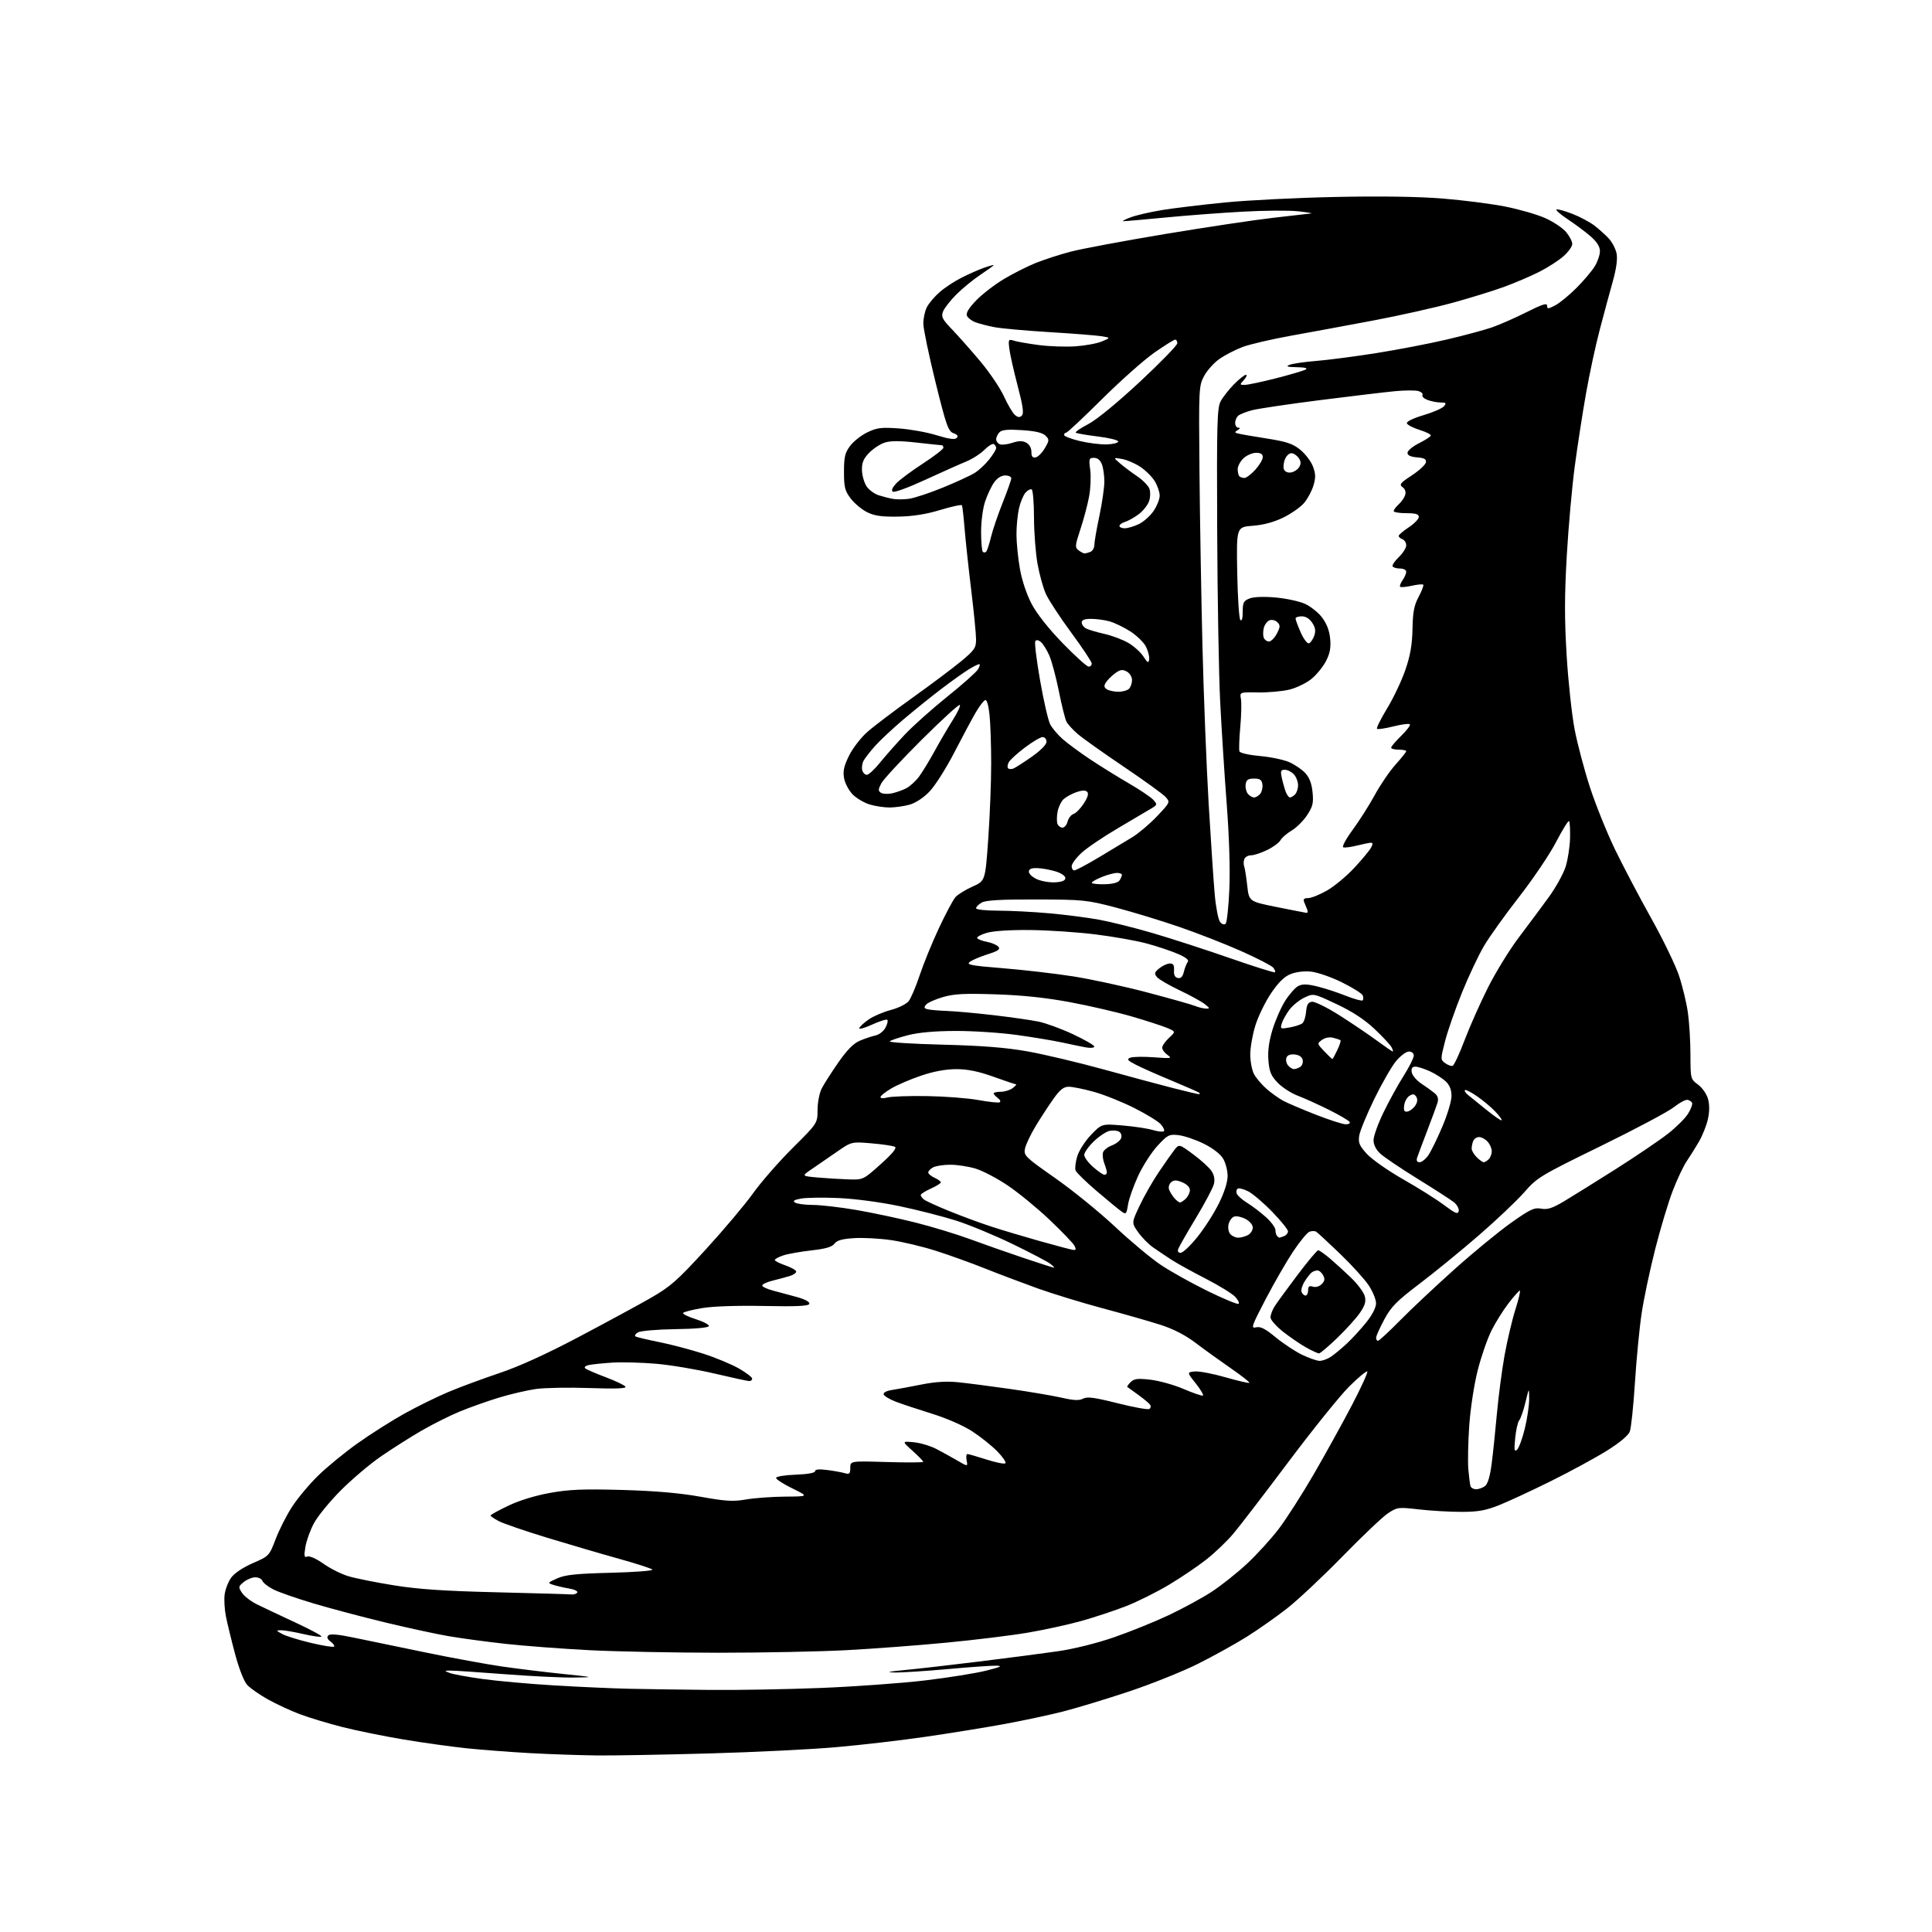 <?xml version="1.0" encoding="UTF-8" standalone="no"?>
<svg 
  version="1.1" 
  xmlns="http://www.w3.org/2000/svg" 
  xmlns:xlink="http://www.w3.org/1999/xlink" 
  xmlns:svg="http://www.w3.org/2000/svg"
  xmlns:rdf="http://www.w3.org/1999/02/22-rdf-syntax-ns#"
  xmlns:cc="http://creativecommons.org/ns#"
  xmlns:dc="http://purl.org/dc/elements/1.1/"
  viewBox="0 0 768 768"
  width="768"
  height="768"
>
<style>svg {background-color: white; }</style>"
<path stroke="none" fill="black" fill-rule="evenodd" d="M237.50,697.82C230.90,697.75 219.04,697.35 211.15,696.92C203.26,696.49 191.78,695.62 185.65,694.99C179.52,694.35 168.16,692.77 160.40,691.47C152.65,690.17 141.70,687.95 136.08,686.52C130.46,685.09 122.86,682.80 119.20,681.42C115.54,680.05 109.84,677.40 106.52,675.55C103.21,673.69 99.52,671.12 98.31,669.84C97.00,668.43 95.06,663.50 93.45,657.50C91.98,652.00 90.34,645.25 89.80,642.50C89.25,639.75 89.03,635.83 89.30,633.80C89.58,631.76 90.74,628.77 91.88,627.16C93.15,625.39 96.54,623.11 100.48,621.39C106.95,618.58 107.01,618.51 109.57,611.83C110.98,608.13 113.90,602.37 116.06,599.03C118.22,595.69 122.83,590.15 126.32,586.73C129.80,583.30 136.89,577.48 142.07,573.79C147.26,570.10 155.62,564.79 160.65,561.99C165.69,559.19 173.56,555.31 178.15,553.37C182.74,551.44 191.86,548.06 198.42,545.86C206.24,543.25 217.07,538.32 229.92,531.54C240.69,525.85 253.56,518.88 258.52,516.04C266.47,511.49 269.09,509.19 280.54,496.69C287.68,488.89 296.15,478.83 299.36,474.34C302.57,469.85 309.65,461.75 315.09,456.34C324.98,446.50 324.98,446.50 324.99,441.20C324.99,438.28 325.74,434.46 326.64,432.70C327.54,430.94 330.52,426.28 333.25,422.35C336.77,417.30 339.29,414.75 341.86,413.67C343.86,412.83 346.65,411.90 348.07,411.60C349.48,411.30 351.24,409.92 351.98,408.53C352.73,407.14 353.06,405.73 352.73,405.40C352.40,405.07 349.65,405.93 346.63,407.31C343.60,408.70 341.33,409.31 341.58,408.67C341.83,408.02 343.56,406.46 345.42,405.18C347.29,403.91 351.22,402.24 354.16,401.47C357.10,400.70 360.25,399.14 361.17,398.02C362.09,396.89 364.07,392.26 365.57,387.73C367.07,383.21 370.50,374.78 373.20,369.02C375.90,363.25 378.88,357.67 379.81,356.62C380.74,355.57 383.79,353.69 386.58,352.44C391.67,350.17 391.67,350.17 392.85,333.34C393.50,324.08 394.02,310.60 394.01,303.40C394.01,296.19 393.71,287.51 393.35,284.11C392.96,280.38 392.28,278.07 391.63,278.29C391.04,278.49 389.35,280.69 387.89,283.18C386.43,285.67 382.59,292.84 379.36,299.10C376.14,305.36 371.70,312.35 369.50,314.64C367.06,317.17 363.94,319.22 361.50,319.89C359.30,320.49 355.75,320.99 353.62,320.99C351.48,321.00 347.94,320.46 345.75,319.81C343.56,319.15 340.52,317.37 339.00,315.85C337.48,314.33 335.93,311.44 335.55,309.44C335.02,306.58 335.44,304.62 337.49,300.43C338.93,297.48 342.22,293.21 344.81,290.94C347.39,288.66 355.53,282.50 362.90,277.23C370.27,271.97 378.93,265.47 382.15,262.79C387.39,258.44 388.00,257.53 388.00,254.16C388.00,252.08 387.13,243.21 386.06,234.44C384.99,225.67 383.81,214.68 383.43,210.00C383.05,205.32 382.58,201.21 382.38,200.86C382.18,200.51 378.30,201.35 373.76,202.72C368.08,204.44 362.84,205.26 357.00,205.36C350.46,205.47 347.62,205.06 344.69,203.61C342.60,202.57 339.68,200.13 338.19,198.19C335.86,195.12 335.50,193.72 335.50,187.58C335.50,181.63 335.89,179.98 337.94,177.25C339.28,175.46 342.36,173.03 344.78,171.86C348.58,170.03 350.32,169.81 357.34,170.31C361.83,170.63 368.59,171.85 372.37,173.03C377.17,174.52 379.55,174.85 380.29,174.11C381.02,173.38 380.64,172.80 379.01,172.20C376.94,171.43 376.15,169.18 371.88,151.92C369.25,141.24 367.07,130.79 367.04,128.70C367.02,126.61 367.65,123.64 368.45,122.10C369.25,120.56 371.51,117.88 373.49,116.15C375.46,114.41 379.39,111.82 382.22,110.39C385.04,108.96 389.08,107.18 391.18,106.44C393.28,105.70 395.00,105.23 395.00,105.40C395.00,105.58 392.64,107.29 389.75,109.21C386.86,111.14 382.54,114.68 380.14,117.08C377.74,119.49 375.36,122.54 374.86,123.86C374.08,125.93 374.57,126.91 378.39,130.88C380.83,133.42 385.87,139.10 389.57,143.50C393.28,147.90 397.56,154.23 399.09,157.57C400.61,160.90 402.58,164.24 403.47,164.97C404.67,165.97 405.37,166.03 406.22,165.18C407.06,164.34 406.62,161.29 404.51,153.28C402.96,147.35 401.47,140.75 401.22,138.60C400.78,134.88 400.87,134.74 403.13,135.45C404.43,135.86 408.88,136.63 413.00,137.17C417.12,137.71 423.66,137.93 427.53,137.67C431.39,137.40 436.12,136.53 438.03,135.73C441.50,134.26 441.50,134.26 438.00,133.67C436.07,133.35 426.80,132.61 417.39,132.04C407.99,131.47 398.09,130.58 395.39,130.07C392.70,129.56 389.25,128.67 387.72,128.09C386.20,127.51 384.67,126.31 384.34,125.44C383.94,124.40 385.24,122.30 388.11,119.35C390.53,116.87 395.43,113.09 399.02,110.95C402.60,108.80 408.27,105.94 411.61,104.58C414.96,103.22 421.25,101.18 425.60,100.04C429.94,98.90 446.77,95.76 463.00,93.05C479.23,90.35 498.67,87.43 506.20,86.57C513.74,85.71 520.49,84.93 521.20,84.85C521.92,84.76 519.58,84.38 516.00,83.99C512.42,83.60 502.52,83.67 494.00,84.14C485.48,84.60 471.52,85.66 463.00,86.49C454.48,87.32 447.05,87.96 446.50,87.93C445.95,87.89 447.30,87.19 449.50,86.37C451.70,85.55 457.32,84.25 462.00,83.49C466.68,82.73 477.93,81.37 487.00,80.48C496.07,79.58 515.91,78.60 531.08,78.29C548.91,77.92 563.94,78.15 573.58,78.93C581.79,79.60 593.00,81.04 598.50,82.14C604.00,83.23 611.11,85.29 614.29,86.72C617.48,88.14 621.19,90.63 622.54,92.23C623.89,93.84 625.00,95.97 625.00,96.97C625.00,97.97 623.41,100.19 621.46,101.90C619.51,103.61 615.20,106.39 611.88,108.06C608.56,109.74 602.36,112.39 598.10,113.96C593.84,115.53 584.54,118.41 577.43,120.36C570.32,122.30 556.17,125.47 546.00,127.39C535.83,129.31 521.09,132.03 513.26,133.44C505.43,134.85 496.71,136.88 493.89,137.95C491.06,139.03 486.97,141.14 484.80,142.64C482.62,144.15 479.87,147.20 478.67,149.44C476.54,153.42 476.51,154.20 476.81,187.50C476.98,206.20 477.52,237.47 478.00,257.00C478.48,276.52 479.59,304.65 480.46,319.50C481.34,334.35 482.43,350.65 482.89,355.73C483.35,360.81 484.31,365.67 485.02,366.52C485.80,367.46 486.68,367.72 487.22,367.18C487.72,366.68 488.38,360.47 488.69,353.38C489.03,345.49 488.62,332.37 487.63,319.50C486.75,307.95 485.58,289.73 485.04,279.00C484.50,268.27 483.96,237.68 483.85,211.00C483.66,168.06 483.82,162.16 485.24,159.50C486.13,157.85 488.51,154.81 490.54,152.75C492.57,150.69 494.70,149.00 495.27,149.00C495.84,149.00 495.50,149.90 494.50,151.00C492.74,152.94 492.75,153.00 494.80,153.00C495.97,153.00 501.55,151.82 507.21,150.38C512.87,148.93 518.17,147.37 519.00,146.91C519.98,146.35 518.78,146.03 515.50,145.97C511.68,145.90 511.00,145.67 512.62,145.02C513.79,144.55 518.51,143.86 523.12,143.49C527.73,143.12 538.48,141.72 547.00,140.38C555.52,139.03 568.13,136.61 575.02,134.99C581.90,133.38 590.00,131.20 593.02,130.16C596.03,129.13 602.21,126.41 606.75,124.13C613.04,120.96 615.00,120.34 615.00,121.51C615.00,122.87 615.37,122.86 618.19,121.40C619.94,120.50 623.74,117.39 626.62,114.51C629.51,111.62 632.80,107.74 633.93,105.88C635.07,104.02 635.99,101.31 636.00,99.85C636.00,98.06 634.83,96.18 632.40,94.05C630.43,92.31 626.33,89.25 623.30,87.23C620.26,85.22 618.22,83.43 618.76,83.25C619.29,83.07 622.15,83.88 625.12,85.04C628.08,86.20 631.97,88.28 633.77,89.65C635.57,91.02 638.16,93.34 639.52,94.81C640.88,96.28 642.28,98.99 642.63,100.84C643.04,103.00 642.49,106.95 641.11,111.86C639.93,116.06 637.60,124.67 635.94,131.00C634.27,137.32 631.80,148.80 630.45,156.50C629.09,164.20 627.09,177.16 626.00,185.29C624.91,193.43 623.48,209.44 622.82,220.87C621.90,236.78 621.89,246.11 622.77,260.58C623.40,270.99 624.84,284.25 625.96,290.05C627.08,295.86 629.83,306.21 632.06,313.05C634.30,319.90 638.73,330.90 641.91,337.50C645.10,344.10 651.58,356.43 656.32,364.91C661.06,373.38 666.07,383.73 667.45,387.91C668.84,392.08 670.41,398.65 670.96,402.50C671.51,406.35 671.97,413.87 671.98,419.22C672.00,428.86 672.03,428.96 675.01,431.16C676.69,432.40 678.44,434.92 678.97,436.86C679.60,439.13 679.58,441.93 678.91,444.92C678.35,447.44 676.73,451.47 675.33,453.88C673.92,456.29 671.73,459.79 670.46,461.65C669.19,463.52 666.72,468.75 664.97,473.27C663.22,477.80 660.07,488.26 657.97,496.53C655.87,504.80 653.44,516.27 652.58,522.03C651.71,527.79 650.52,540.15 649.92,549.50C649.32,558.85 648.41,567.64 647.88,569.04C647.29,570.63 643.90,573.46 638.72,576.70C634.20,579.52 624.20,584.95 616.50,588.77C608.80,592.59 599.50,596.90 595.83,598.36C590.49,600.47 587.50,601.00 580.83,600.99C576.25,600.99 568.69,600.55 564.02,600.01C555.83,599.07 555.42,599.12 551.73,601.56C549.63,602.95 541.52,610.65 533.70,618.66C525.89,626.67 515.90,636.04 511.50,639.48C507.10,642.91 499.84,648.00 495.37,650.79C490.90,653.58 482.29,658.34 476.24,661.38C470.19,664.41 457.84,669.37 448.80,672.39C439.75,675.40 427.89,679.01 422.43,680.39C416.97,681.77 406.43,684.02 399.00,685.38C391.57,686.74 377.62,688.99 368.00,690.39C358.38,691.79 342.40,693.65 332.50,694.52C322.60,695.40 299.88,696.52 282.00,697.02C264.12,697.52 244.10,697.88 237.50,697.82zM282.00,671.77C292.73,671.88 312.52,671.53 326.00,671.00C339.48,670.47 358.15,669.12 367.50,668.02C376.85,666.91 387.88,665.15 392.00,664.11C397.87,662.63 398.74,662.20 396.00,662.14C394.07,662.09 385.30,662.71 376.50,663.51C367.70,664.30 358.25,664.91 355.50,664.84C351.98,664.76 353.16,664.48 359.50,663.88C364.45,663.42 377.73,661.90 389.00,660.51C400.27,659.12 414.36,657.29 420.31,656.43C426.75,655.51 435.83,653.26 442.77,650.87C449.17,648.66 458.99,644.69 464.59,642.05C470.18,639.41 477.85,635.24 481.63,632.78C485.41,630.32 491.71,625.32 495.63,621.67C499.56,618.02 505.26,611.76 508.31,607.77C511.35,603.77 517.66,593.92 522.32,585.88C526.97,577.84 533.78,565.52 537.44,558.51C541.10,551.50 543.83,545.50 543.52,545.19C543.20,544.87 540.01,547.51 536.42,551.06C532.83,554.60 521.97,568.08 512.27,581.00C502.58,593.92 492.64,606.88 490.17,609.78C487.71,612.69 482.96,617.23 479.60,619.88C476.25,622.53 469.54,627.07 464.71,629.96C459.87,632.86 452.22,636.67 447.71,638.44C443.19,640.21 435.23,642.85 430.00,644.32C424.77,645.79 415.10,647.90 408.50,649.02C401.90,650.14 387.27,651.93 376.00,653.00C364.73,654.08 346.95,655.41 336.50,655.97C326.05,656.53 303.10,656.99 285.50,656.99C267.90,656.98 244.72,656.52 234.00,655.96C223.28,655.40 208.43,654.28 201.00,653.46C193.57,652.64 183.45,651.28 178.50,650.43C173.55,649.59 162.07,647.11 153.00,644.92C143.93,642.73 131.10,639.32 124.50,637.35C117.90,635.38 110.79,632.90 108.70,631.84C106.61,630.78 104.65,629.25 104.34,628.45C104.04,627.65 102.76,627.00 101.50,627.00C100.25,627.00 98.18,627.84 96.91,628.87C94.73,630.64 94.69,630.88 96.20,633.18C97.07,634.52 99.75,636.58 102.15,637.76C104.54,638.94 111.41,642.19 117.40,644.97C123.40,647.75 128.07,650.27 127.77,650.56C127.48,650.86 124.23,650.40 120.56,649.55C116.88,648.70 112.89,648.02 111.69,648.04C109.66,648.08 109.70,648.19 112.20,649.55C113.69,650.36 118.80,651.94 123.56,653.07C128.32,654.20 132.47,654.87 132.78,654.55C133.10,654.24 132.49,653.34 131.43,652.56C130.11,651.59 129.82,650.81 130.52,650.10C131.22,649.38 134.48,649.68 141.02,651.06C146.23,652.15 159.05,654.81 169.50,656.95C179.95,659.10 193.45,661.57 199.50,662.45C205.55,663.32 216.35,664.65 223.50,665.39C236.50,666.74 236.50,666.74 228.00,666.85C223.32,666.92 210.95,666.31 200.50,665.51C190.05,664.70 180.38,664.06 179.00,664.08C176.54,664.13 176.53,664.14 178.72,665.02C179.94,665.51 185.79,666.59 191.72,667.41C197.65,668.24 210.60,669.40 220.50,669.99C230.40,670.58 243.90,671.18 250.50,671.32C257.10,671.46 271.27,671.66 282.00,671.77zM227.19,633.82C228.12,633.92 229.15,633.57 229.47,633.05C229.79,632.53 228.36,631.82 226.28,631.47C224.20,631.12 221.38,630.47 220.00,630.03C217.55,629.24 217.58,629.19 221.50,627.43C224.69,626.00 228.99,625.55 242.83,625.20C252.37,624.96 259.79,624.39 259.33,623.93C258.87,623.47 252.87,621.53 245.99,619.62C239.12,617.71 226.30,613.95 217.50,611.27C208.70,608.58 200.04,605.61 198.25,604.66C196.46,603.72 195.00,602.72 195.00,602.44C195.00,602.15 198.17,600.40 202.05,598.55C206.37,596.47 212.77,594.51 218.60,593.46C226.30,592.07 231.77,591.85 247.31,592.28C260.46,592.65 270.27,593.50 278.47,594.98C288.53,596.78 291.43,596.96 296.56,596.06C299.92,595.48 306.90,594.97 312.08,594.93C321.50,594.87 321.50,594.87 315.00,591.68C311.43,589.93 308.50,588.05 308.50,587.50C308.50,586.94 311.94,586.37 316.25,586.21C321.03,586.03 324.00,585.50 324.00,584.82C324.00,584.09 325.60,583.93 328.75,584.34C331.36,584.67 334.51,585.24 335.75,585.59C337.69,586.15 338.00,585.86 338.00,583.49C338.00,580.75 338.00,580.75 352.50,581.18C360.48,581.42 367.00,581.38 367.00,581.09C367.00,580.79 365.09,578.83 362.75,576.72C358.50,572.89 358.50,572.89 363.20,573.31C365.78,573.55 369.83,574.75 372.20,575.98C374.56,577.21 378.35,579.30 380.61,580.62C384.73,583.03 384.73,583.03 384.25,580.52C383.98,579.13 384.12,578.00 384.56,578.00C385.00,578.00 388.42,578.99 392.16,580.19C395.90,581.39 399.27,582.06 399.66,581.67C400.05,581.28 398.60,579.15 396.44,576.94C394.28,574.73 389.81,571.15 386.50,569.00C382.98,566.71 376.33,563.79 370.49,561.98C365.00,560.27 358.51,558.12 356.08,557.19C353.65,556.26 351.49,554.96 351.27,554.31C351.03,553.58 352.36,552.88 354.69,552.52C356.78,552.20 362.03,551.22 366.35,550.36C371.68,549.29 376.34,549.00 380.85,549.46C384.51,549.83 393.80,551.03 401.50,552.13C409.20,553.23 418.42,554.79 421.99,555.60C426.87,556.71 428.99,556.81 430.54,555.98C432.17,555.11 435.09,555.50 444.21,557.80C450.59,559.41 456.28,560.44 456.85,560.09C457.43,559.74 457.58,558.99 457.20,558.42C456.81,557.86 454.70,556.09 452.50,554.49C450.30,552.89 448.33,551.47 448.13,551.34C447.93,551.20 448.51,550.34 449.43,549.42C450.81,548.05 452.21,547.88 457.29,548.45C460.69,548.84 466.59,550.48 470.40,552.10C474.22,553.73 477.70,554.93 478.15,554.78C478.59,554.62 477.35,552.48 475.38,550.00C471.81,545.50 471.81,545.50 474.93,545.18C476.64,545.01 482.14,546.05 487.14,547.49C492.14,548.92 496.42,549.92 496.64,549.69C496.87,549.47 493.55,546.87 489.27,543.91C485.00,540.96 478.69,536.42 475.27,533.82C471.12,530.69 466.42,528.27 461.27,526.62C456.99,525.25 446.71,522.31 438.40,520.09C430.10,517.87 418.40,514.28 412.40,512.13C406.41,509.97 397.00,506.42 391.50,504.22C386.00,502.03 377.23,498.87 372.00,497.21C366.77,495.54 358.78,493.63 354.24,492.97C349.70,492.31 343.07,491.95 339.50,492.18C334.76,492.48 332.67,493.07 331.71,494.38C330.76,495.68 328.22,496.42 322.57,497.05C318.26,497.54 313.22,498.43 311.37,499.04C309.52,499.66 308.00,500.47 308.00,500.86C308.00,501.25 309.91,502.22 312.25,503.03C314.59,503.84 316.50,504.94 316.50,505.48C316.50,506.01 315.38,506.80 314.00,507.22C312.62,507.65 309.59,508.46 307.25,509.04C304.91,509.61 303.00,510.49 303.00,511.00C303.00,511.51 304.91,512.41 307.25,513.02C309.59,513.62 313.89,514.78 316.82,515.60C320.06,516.51 321.97,517.56 321.72,518.30C321.42,519.19 316.79,519.41 303.73,519.15C293.02,518.93 283.39,519.26 279.08,519.99C275.19,520.64 271.80,521.51 271.55,521.92C271.30,522.33 273.57,523.45 276.61,524.40C279.64,525.36 281.97,526.60 281.78,527.16C281.57,527.78 276.27,528.26 268.47,528.36C261.26,528.46 254.67,529.03 253.62,529.63C252.59,530.23 252.14,530.96 252.62,531.25C253.10,531.55 257.32,532.55 262.00,533.49C266.68,534.43 274.55,536.50 279.50,538.09C284.45,539.68 290.86,542.35 293.75,544.01C296.64,545.68 299.00,547.48 299.00,548.02C299.00,548.56 298.50,549.00 297.88,549.00C297.26,549.00 291.05,547.66 284.08,546.02C277.11,544.38 266.65,542.62 260.85,542.12C255.05,541.62 247.20,541.41 243.40,541.66C239.61,541.91 235.42,542.34 234.11,542.61C232.79,542.89 232.11,543.48 232.61,543.92C233.10,544.37 236.76,545.95 240.74,547.45C244.73,548.95 248.28,550.65 248.64,551.23C249.09,551.96 244.74,552.13 234.40,551.77C226.20,551.48 216.61,551.65 213.08,552.14C209.55,552.64 202.89,554.19 198.29,555.59C193.69,556.99 186.70,559.48 182.74,561.11C178.79,562.74 171.95,566.17 167.53,568.73C163.11,571.30 155.90,575.87 151.50,578.90C147.10,581.92 139.89,588.02 135.48,592.45C131.06,596.88 126.25,602.78 124.77,605.56C123.29,608.34 121.77,612.58 121.39,614.97C120.80,618.64 120.93,619.24 122.21,618.75C123.08,618.41 125.81,619.64 128.58,621.61C131.24,623.50 135.69,625.73 138.46,626.56C141.23,627.40 149.35,629.03 156.50,630.18C166.24,631.76 176.51,632.45 197.50,632.96C212.90,633.34 226.26,633.72 227.19,633.82zM586.78,592.00C587.79,592.00 589.37,591.44 590.29,590.75C591.40,589.92 592.29,586.97 592.94,582.00C593.48,577.88 594.42,568.88 595.04,562.00C595.66,555.12 597.03,544.66 598.09,538.75C599.16,532.84 601.10,524.62 602.41,520.50C603.72,516.37 604.50,513.02 604.14,513.04C603.79,513.07 601.77,515.33 599.66,518.07C597.55,520.81 594.49,525.70 592.87,528.94C591.25,532.18 588.80,539.26 587.42,544.67C586.01,550.18 584.54,559.77 584.06,566.50C583.60,573.10 583.43,580.98 583.68,584.00C583.94,587.02 584.33,590.06 584.54,590.75C584.76,591.44 585.77,592.00 586.78,592.00zM603.09,576.24C603.82,575.54 605.21,571.72 606.17,567.74C607.13,563.76 607.90,558.48 607.87,556.00C607.83,551.50 607.83,551.50 606.40,557.41C605.62,560.67 604.50,563.90 603.92,564.60C603.34,565.29 602.62,568.48 602.31,571.68C601.84,576.52 601.97,577.29 603.09,576.24zM524.53,540.96C525.64,540.98 527.67,540.26 529.03,539.35C530.39,538.44 533.24,536.08 535.37,534.10C537.50,532.12 540.98,528.32 543.12,525.66C545.50,522.69 547.00,519.76 547.00,518.08C547.00,516.58 545.68,513.35 544.06,510.92C542.44,508.49 537.32,502.85 532.67,498.38C528.02,493.91 523.76,489.97 523.20,489.62C522.64,489.28 521.44,489.28 520.53,489.63C519.63,489.97 516.74,493.46 514.12,497.38C511.50,501.30 506.57,509.84 503.16,516.36C497.53,527.15 497.18,528.17 499.28,527.64C501.04,527.20 502.91,528.15 507.05,531.56C510.05,534.03 514.75,537.15 517.50,538.49C520.25,539.83 523.41,540.94 524.53,540.96zM524.32,538.00C523.85,538.00 521.63,536.99 519.39,535.75C517.14,534.51 513.01,531.70 510.19,529.50C507.38,527.30 505.07,524.70 505.04,523.71C505.02,522.73 505.78,520.71 506.74,519.21C507.69,517.72 511.79,512.11 515.83,506.75C519.88,501.39 523.55,497.00 524.00,497.00C524.44,497.00 526.54,498.46 528.65,500.25C530.76,502.04 534.60,505.54 537.17,508.03C539.75,510.53 542.16,513.80 542.54,515.31C543.07,517.40 542.59,518.98 540.54,521.95C539.06,524.08 534.99,528.57 531.51,531.92C528.02,535.26 524.79,538.00 524.32,538.00zM547.77,533.00C548.20,533.00 552.14,529.36 556.52,524.91C560.91,520.45 570.61,511.34 578.07,504.66C585.53,497.97 595.65,489.66 600.54,486.18C608.25,480.71 609.88,479.94 612.63,480.46C615.13,480.93 617.05,480.31 621.65,477.58C624.87,475.66 634.11,469.91 642.18,464.80C650.25,459.68 659.60,453.35 662.96,450.73C666.31,448.11 669.94,444.51 671.02,442.73C672.11,440.95 672.84,439.05 672.66,438.50C672.48,437.95 671.67,437.37 670.85,437.21C670.04,437.05 667.60,438.35 665.43,440.09C663.27,441.83 650.20,448.78 636.39,455.54C612.19,467.38 611.08,468.04 605.89,473.97C602.92,477.35 594.76,485.09 587.75,491.15C580.74,497.22 570.17,505.86 564.25,510.34C555.19,517.22 552.99,519.44 550.28,524.50C548.51,527.80 547.04,531.06 547.03,531.75C547.01,532.44 547.35,533.00 547.77,533.00zM492.32,518.30C492.78,518.02 492.18,516.75 490.98,515.48C489.79,514.22 484.47,510.95 479.16,508.23C473.84,505.50 467.69,502.10 465.50,500.66C463.30,499.23 460.04,497.03 458.26,495.78C456.48,494.52 453.85,491.84 452.41,489.80C449.80,486.11 449.80,486.11 453.01,479.30C454.77,475.56 458.18,469.57 460.59,466.00C462.99,462.43 465.81,458.43 466.84,457.11C468.72,454.73 468.72,454.73 474.35,458.89C477.45,461.18 480.72,464.17 481.61,465.52C482.68,467.16 482.99,468.90 482.53,470.73C482.15,472.24 478.97,478.25 475.45,484.09C471.93,489.93 468.77,495.45 468.42,496.35C468.00,497.45 468.31,498.00 469.35,498.00C470.21,498.00 473.18,495.20 475.95,491.77C478.72,488.35 482.56,482.35 484.49,478.45C486.71,473.97 488.00,469.90 488.00,467.43C487.99,465.27 487.17,462.15 486.16,460.49C485.05,458.68 481.98,456.34 478.42,454.59C475.17,453.00 470.70,451.49 468.48,451.24C464.72,450.82 464.15,451.11 460.11,455.49C457.73,458.08 454.27,463.46 452.42,467.46C450.58,471.45 448.77,476.57 448.41,478.83C447.80,482.66 447.62,482.85 445.82,481.58C444.75,480.84 440.33,477.20 436.00,473.50C431.67,469.81 427.87,466.11 427.56,465.29C427.24,464.46 427.54,461.94 428.21,459.68C428.90,457.40 431.34,453.59 433.69,451.14C437.94,446.71 437.94,446.71 446.22,447.39C450.77,447.77 456.19,448.58 458.26,449.20C460.32,449.82 462.31,450.03 462.67,449.67C463.03,449.31 462.46,448.06 461.41,446.89C460.36,445.73 455.59,442.81 450.81,440.41C446.03,438.01 438.84,435.13 434.83,434.02C430.82,432.91 426.34,432.00 424.86,432.00C422.81,432.00 421.39,433.11 418.80,436.75C416.93,439.36 413.74,444.26 411.70,447.63C409.66,451.01 407.74,455.06 407.44,456.63C406.90,459.35 407.53,459.96 419.45,468.31C426.36,473.15 437.07,481.85 443.24,487.63C449.41,493.42 457.60,500.25 461.45,502.82C465.29,505.40 473.63,510.05 479.97,513.16C486.31,516.27 491.87,518.58 492.32,518.30zM518.97,515.00C519.54,515.00 520.00,514.07 520.00,512.93C520.00,511.36 520.45,511.01 521.89,511.47C523.00,511.82 524.46,511.40 525.39,510.46C526.61,509.25 526.75,508.39 525.96,506.93C525.39,505.87 524.38,505.01 523.71,505.02C523.05,505.02 522.04,505.36 521.48,505.77C520.91,506.17 519.64,507.77 518.65,509.33C517.66,510.89 517.09,512.80 517.39,513.58C517.69,514.36 518.40,515.00 518.97,515.00zM419.00,503.94C419.27,503.94 418.60,503.23 417.50,502.38C416.40,501.52 409.65,497.98 402.50,494.51C395.35,491.04 385.23,486.85 380.00,485.19C374.77,483.54 364.65,480.95 357.50,479.45C349.97,477.87 339.80,476.52 333.31,476.24C327.16,475.97 320.44,476.07 318.38,476.46C315.62,476.97 315.01,477.40 316.07,478.06C316.86,478.56 320.04,478.98 323.15,478.98C326.26,478.99 334.01,479.89 340.37,480.98C346.74,482.07 357.34,484.32 363.94,485.99C370.54,487.65 380.34,490.64 385.72,492.62C391.10,494.61 400.68,497.97 407.00,500.09C413.32,502.21 418.73,503.94 419.00,503.94zM426.79,496.89C427.73,496.97 427.81,496.51 427.09,495.16C426.55,494.15 422.12,489.54 417.25,484.91C412.38,480.29 404.90,474.15 400.63,471.27C396.36,468.39 390.57,465.36 387.75,464.52C384.94,463.68 380.44,463.00 377.75,463.00C375.07,463.00 372.00,463.47 370.93,464.04C369.87,464.60 369.00,465.51 369.00,466.06C369.00,466.60 370.12,467.56 371.50,468.18C372.88,468.81 374.00,469.63 374.00,470.01C374.00,470.39 372.20,471.51 370.00,472.50C367.80,473.49 366.00,474.63 366.00,475.03C366.00,475.43 366.57,476.23 367.27,476.81C367.96,477.38 372.57,479.49 377.52,481.49C382.46,483.49 389.88,486.23 394.00,487.57C398.12,488.92 406.90,491.54 413.50,493.40C420.10,495.26 426.08,496.83 426.79,496.89zM492.19,492.00C493.26,492.00 495.00,491.53 496.07,490.96C497.13,490.40 498.00,489.06 498.00,487.99C498.00,486.86 496.78,485.42 495.06,484.53C493.45,483.70 491.42,483.29 490.55,483.62C489.69,483.95 488.71,485.30 488.38,486.62C488.05,487.95 488.33,489.69 489.01,490.51C489.69,491.33 491.12,492.00 492.19,492.00zM508.58,492.00C508.72,492.00 509.55,491.73 510.42,491.39C511.29,491.06 512.00,490.20 512.00,489.49C512.00,488.77 509.19,485.29 505.75,481.74C502.31,478.19 498.02,474.53 496.22,473.60C494.42,472.68 492.52,472.18 492.01,472.49C491.50,472.81 491.34,473.72 491.64,474.51C491.95,475.31 493.84,476.97 495.85,478.21C497.86,479.45 501.19,481.99 503.25,483.85C505.31,485.71 507.00,488.01 507.00,488.95C507.00,489.89 507.30,490.97 507.67,491.33C508.03,491.70 508.45,492.00 508.58,492.00zM579.86,481.39C580.05,480.44 579.15,478.84 577.86,477.83C576.56,476.82 570.07,472.64 563.44,468.54C556.81,464.44 550.18,459.97 548.69,458.59C546.98,457.01 546.00,455.06 546.00,453.24C546.00,451.68 547.75,446.77 549.90,442.34C552.04,437.90 555.64,431.35 557.90,427.78C560.15,424.21 562.00,420.55 562.00,419.64C562.00,418.69 561.19,418.00 560.07,418.00C559.01,418.00 556.73,419.69 555.00,421.75C553.27,423.81 549.38,430.56 546.36,436.74C543.35,442.92 540.63,449.50 540.33,451.36C539.86,454.24 540.32,455.34 543.32,458.67C545.27,460.82 551.73,465.35 557.68,468.74C563.63,472.12 570.98,476.73 574.00,479.00C578.57,482.42 579.56,482.83 579.86,481.39zM469.08,478.00C469.51,478.00 470.56,477.29 471.43,476.43C472.29,475.56 473.00,474.04 473.00,473.05C473.00,471.98 471.77,470.73 470.00,470.00C467.67,469.03 466.68,469.02 465.56,469.95C464.77,470.61 464.39,471.90 464.71,472.82C465.04,473.75 465.98,475.29 466.81,476.25C467.63,477.21 468.66,478.00 469.08,478.00zM337.32,468.83C343.13,469.00 343.16,468.99 350.08,462.79C354.72,458.63 356.59,456.35 355.75,455.88C355.06,455.50 350.90,454.87 346.50,454.50C338.50,453.81 338.50,453.81 332.50,457.98C329.20,460.27 324.73,463.35 322.56,464.82C318.62,467.50 318.62,467.50 325.06,468.08C328.60,468.39 334.12,468.73 337.32,468.83zM439.03,467.00C439.57,467.00 440.00,466.58 440.00,466.07C440.00,465.55 439.54,463.92 438.97,462.43C438.41,460.95 438.18,458.99 438.47,458.09C438.76,457.18 440.35,455.93 442.00,455.31C443.65,454.69 445.29,453.42 445.64,452.49C446.02,451.51 445.70,450.41 444.90,449.89C444.13,449.39 442.38,449.24 441.00,449.56C439.62,449.88 436.81,451.77 434.75,453.77C432.69,455.77 431.00,458.17 431.00,459.10C431.00,460.03 432.59,462.19 434.53,463.90C436.48,465.60 438.50,467.00 439.03,467.00zM564.32,462.00C565.17,462.00 566.72,460.76 567.77,459.25C568.82,457.74 571.33,452.63 573.34,447.89C575.35,443.16 577.00,437.66 577.00,435.68C577.00,433.25 576.27,431.38 574.75,429.92C573.51,428.73 570.70,426.92 568.50,425.90C566.30,424.88 563.68,424.03 562.68,424.02C561.37,424.01 560.95,424.62 561.18,426.22C561.36,427.43 563.08,429.47 565.00,430.75C566.92,432.02 569.31,433.74 570.31,434.57C571.54,435.60 571.90,436.77 571.44,438.29C571.08,439.50 569.23,444.55 567.33,449.50C565.43,454.45 563.63,459.29 563.32,460.25C562.96,461.40 563.30,462.00 564.32,462.00zM589.80,462.00C590.24,462.00 591.14,461.46 591.80,460.80C592.46,460.14 593.00,458.71 593.00,457.63C593.00,456.54 592.26,454.83 591.35,453.83C590.43,452.82 588.91,452.00 587.95,452.00C587.00,452.00 585.94,452.71 585.61,453.58C585.27,454.45 585.00,455.80 585.00,456.58C585.00,457.36 585.90,458.90 587.00,460.00C588.10,461.10 589.36,462.00 589.80,462.00zM534.81,446.91C536.15,446.96 536.85,446.57 536.48,445.97C536.13,445.41 532.40,443.22 528.17,441.12C523.95,439.02 518.41,436.51 515.85,435.55C513.30,434.59 509.73,432.29 507.94,430.44C505.26,427.67 504.59,426.08 504.22,421.60C503.90,417.82 504.41,414.03 505.84,409.32C506.98,405.57 509.26,400.39 510.89,397.82C512.53,395.25 514.83,392.62 516.02,391.99C517.65,391.12 519.42,391.13 523.33,392.05C526.17,392.72 531.33,394.39 534.79,395.76C538.25,397.13 541.35,397.99 541.67,397.67C541.99,397.35 542.01,396.47 541.72,395.71C541.43,394.95 537.70,392.61 533.44,390.50C529.14,388.38 523.64,386.48 521.07,386.23C518.26,385.96 515.04,386.37 512.88,387.28C510.43,388.30 508.03,390.69 505.17,394.98C502.89,398.40 500.11,404.13 499.01,407.71C497.90,411.28 497.00,416.44 497.00,419.15C497.00,421.87 497.65,425.36 498.45,426.90C499.25,428.44 501.50,431.11 503.46,432.83C505.42,434.55 508.48,436.73 510.26,437.66C512.04,438.59 517.77,441.03 523.00,443.08C528.23,445.13 533.54,446.85 534.81,446.91zM596.93,445.35C597.16,445.15 596.04,443.59 594.43,441.89C592.82,440.19 589.56,437.45 587.18,435.80C584.80,434.16 582.62,433.04 582.33,433.33C582.05,433.62 582.64,434.53 583.65,435.34C584.67,436.16 587.98,438.83 591.00,441.27C594.02,443.72 596.69,445.55 596.93,445.35zM559.56,441.84C560.49,441.65 561.86,440.60 562.59,439.49C563.47,438.17 563.60,436.98 562.99,435.99C562.27,434.84 561.65,434.75 560.28,435.60C559.30,436.21 558.35,437.93 558.18,439.44C557.92,441.57 558.22,442.10 559.56,441.84zM397.40,438.18C397.90,437.91 397.56,437.15 396.65,436.49C395.74,435.82 395.00,434.99 395.00,434.64C395.00,434.29 396.26,434.00 397.81,434.00C399.35,434.00 401.49,433.34 402.56,432.53C403.63,431.72 404.21,431.05 403.86,431.03C403.51,431.01 399.46,429.65 394.86,428.00C388.93,425.88 384.66,425.01 380.18,425.00C376.05,425.00 371.23,425.88 366.29,427.54C362.12,428.94 356.76,431.23 354.36,432.64C351.96,434.04 350.00,435.61 350.00,436.11C350.00,436.64 351.18,436.71 352.75,436.27C354.26,435.85 361.35,435.60 368.50,435.71C375.65,435.83 384.88,436.54 389.00,437.30C393.12,438.05 396.91,438.45 397.40,438.18zM476.42,434.93C476.92,434.97 477.09,434.76 476.79,434.46C476.50,434.16 471.58,431.99 465.88,429.62C460.17,427.26 453.70,424.39 451.50,423.24C448.15,421.50 447.80,421.05 449.33,420.44C450.34,420.05 454.56,419.98 458.71,420.29C465.59,420.81 466.06,420.73 464.13,419.38C462.96,418.56 462.00,417.26 462.00,416.48C462.00,415.71 463.22,413.95 464.70,412.57C467.41,410.07 467.41,410.07 463.83,408.57C461.86,407.75 455.58,405.72 449.88,404.06C444.17,402.39 433.20,399.85 425.50,398.41C415.93,396.62 406.58,395.62 395.94,395.27C383.41,394.85 379.30,395.06 374.82,396.36C371.76,397.25 368.74,398.60 368.11,399.37C367.21,400.45 367.34,400.85 368.73,401.20C369.70,401.45 373.20,401.74 376.50,401.87C379.80,401.99 388.12,402.75 395.00,403.55C401.88,404.36 409.87,405.50 412.77,406.09C415.67,406.67 421.86,408.94 426.52,411.12C431.19,413.31 435.00,415.51 435.00,416.02C435.00,416.53 433.54,416.69 431.75,416.37C429.96,416.05 425.78,415.19 422.47,414.46C419.15,413.73 411.05,412.37 404.47,411.45C397.88,410.53 386.84,409.79 379.92,409.82C371.62,409.84 365.15,410.42 360.92,411.51C357.39,412.41 354.14,413.51 353.69,413.94C353.24,414.37 362.69,414.97 374.69,415.27C390.47,415.67 399.82,416.41 408.50,417.95C415.10,419.13 428.82,422.38 439.00,425.19C449.18,428.00 461.55,431.32 466.50,432.58C471.45,433.84 475.91,434.90 476.42,434.93zM514.37,424.98C514.99,424.98 516.11,424.58 516.85,424.11C517.59,423.64 518.04,422.41 517.84,421.38C517.61,420.19 516.48,419.38 514.74,419.18C512.94,418.98 511.78,419.41 511.38,420.45C511.05,421.31 511.33,422.69 512.01,423.51C512.69,424.33 513.75,424.99 514.37,424.98zM577.44,423.69C578.00,423.50 580.16,418.88 582.22,413.42C584.29,407.97 588.49,398.52 591.57,392.42C594.64,386.33 600.16,377.38 603.83,372.54C607.50,367.70 612.81,360.56 615.62,356.69C618.44,352.81 621.48,347.33 622.37,344.51C623.25,341.69 624.04,336.58 624.12,333.16C624.20,329.73 624.02,326.69 623.72,326.39C623.42,326.09 621.11,329.82 618.59,334.67C616.07,339.53 609.50,349.28 603.99,356.36C598.47,363.43 592.17,372.23 589.98,375.91C587.80,379.59 583.83,387.98 581.17,394.55C578.51,401.12 575.48,409.81 574.44,413.85C572.59,421.09 572.59,421.23 574.49,422.62C575.55,423.39 576.88,423.87 577.44,423.69zM529.64,421.00C529.79,421.00 530.66,419.41 531.58,417.46C532.51,415.52 533.09,413.76 532.88,413.55C532.67,413.33 531.37,412.88 530.00,412.54C528.47,412.15 526.72,412.48 525.50,413.38C523.53,414.83 523.55,414.90 526.44,417.93C528.05,419.62 529.49,421.00 529.64,421.00zM553.65,418.00C553.88,418.00 553.65,417.21 553.13,416.24C552.61,415.28 549.56,412.01 546.34,408.98C542.38,405.25 537.55,402.09 531.32,399.16C522.14,394.84 522.14,394.84 518.51,396.56C516.52,397.51 513.84,399.68 512.56,401.39C511.28,403.10 509.92,405.54 509.53,406.81C508.86,409.02 509.00,409.09 512.66,408.43C514.77,408.05 517.04,407.31 517.69,406.79C518.35,406.27 519.03,404.19 519.19,402.17C519.43,399.39 519.98,398.43 521.50,398.21C522.60,398.06 527.50,400.47 532.40,403.57C537.29,406.68 543.97,411.19 547.26,413.61C550.54,416.02 553.41,418.00 553.65,418.00zM479.38,400.94C481.04,400.99 480.98,400.77 478.88,399.13C477.57,398.10 473.08,395.63 468.89,393.65C464.70,391.66 460.67,389.31 459.92,388.41C458.75,386.99 458.88,386.51 460.89,384.89C462.17,383.85 464.04,383.00 465.05,383.00C466.42,383.00 466.83,383.68 466.69,385.71C466.56,387.56 467.04,388.53 468.21,388.78C469.41,389.02 470.13,388.28 470.60,386.32C470.97,384.77 471.67,383.00 472.15,382.38C472.74,381.62 471.45,380.58 468.17,379.17C465.50,378.02 459.98,376.17 455.91,375.07C451.83,373.96 442.65,372.33 435.50,371.44C428.35,370.55 416.65,369.77 409.50,369.70C401.57,369.62 394.83,370.06 392.22,370.83C389.87,371.53 388.17,372.47 388.46,372.93C388.74,373.40 390.51,374.06 392.39,374.41C394.26,374.77 396.28,375.64 396.88,376.35C397.72,377.36 396.80,378.01 392.69,379.31C389.79,380.22 386.59,381.58 385.58,382.32C383.97,383.49 385.69,383.83 398.61,384.88C406.80,385.54 419.35,387.00 426.50,388.11C433.65,389.23 446.93,392.10 456.00,394.50C465.07,396.89 473.62,399.30 475.00,399.86C476.38,400.42 478.35,400.90 479.38,400.94zM506.83,386.50C507.08,386.25 506.76,385.41 506.11,384.64C505.47,383.86 499.75,380.91 493.41,378.09C487.06,375.26 475.94,370.91 468.69,368.43C461.43,365.94 450.10,362.49 443.50,360.75C432.06,357.75 430.59,357.60 412.00,357.55C397.87,357.51 391.88,357.85 390.25,358.79C389.01,359.49 388.00,360.50 388.00,361.04C388.00,361.58 391.80,362.00 396.75,362.00C401.56,362.01 410.68,362.47 417.00,363.04C423.32,363.60 432.25,364.75 436.83,365.58C441.42,366.41 451.09,368.83 458.33,370.95C465.57,373.07 479.35,377.54 488.94,380.88C498.53,384.22 506.58,386.75 506.83,386.50zM519.36,362.88C519.83,362.95 519.94,362.32 519.61,361.50C519.27,360.68 518.73,359.32 518.39,358.50C517.96,357.43 518.43,357.00 520.02,357.00C521.25,357.00 524.64,355.64 527.54,353.97C530.45,352.31 535.34,348.24 538.40,344.93C541.47,341.62 544.45,338.03 545.02,336.95C545.77,335.57 545.75,335.00 544.98,335.00C544.38,335.00 541.91,335.50 539.50,336.10C537.09,336.71 534.61,337.04 533.99,336.83C533.36,336.62 534.97,333.60 537.68,329.91C540.33,326.31 544.30,320.06 546.50,316.02C548.70,311.98 552.41,306.54 554.75,303.94C557.09,301.34 559.00,298.93 559.00,298.60C559.00,298.27 557.65,298.00 556.00,298.00C554.35,298.00 553.00,297.64 553.00,297.20C553.00,296.76 554.78,294.67 556.96,292.54C559.14,290.41 560.71,288.35 560.47,287.95C560.22,287.55 557.30,287.90 553.97,288.74C550.65,289.58 547.68,290.01 547.38,289.71C547.07,289.40 548.89,285.75 551.41,281.59C553.94,277.43 557.20,270.53 558.67,266.26C560.63,260.53 561.37,256.27 561.49,250.00C561.62,243.26 562.13,240.61 563.95,237.21C565.21,234.85 566.03,232.69 565.76,232.42C565.49,232.15 563.43,232.34 561.18,232.85C558.94,233.35 556.87,233.53 556.58,233.25C556.30,232.97 556.73,231.80 557.54,230.65C558.34,229.50 559.00,227.98 559.00,227.28C559.00,226.57 557.90,226.00 556.56,226.00C555.22,226.00 553.88,225.62 553.59,225.15C553.31,224.69 554.41,223.03 556.04,221.47C557.67,219.90 559.00,217.80 559.00,216.78C559.00,215.77 558.33,214.68 557.50,214.36C556.67,214.05 556.00,213.44 556.00,213.03C556.00,212.61 557.80,211.07 560.00,209.62C562.20,208.16 564.00,206.30 564.00,205.49C564.00,204.37 562.76,204.00 559.00,204.00C556.25,204.00 554.00,203.62 554.00,203.15C554.00,202.69 554.89,201.51 555.97,200.52C557.06,199.54 558.23,197.86 558.57,196.79C558.95,195.58 558.57,194.40 557.55,193.66C556.12,192.62 556.60,192.01 561.21,188.98C564.12,187.07 566.64,184.74 566.81,183.81C567.05,182.51 566.25,182.06 563.31,181.81C560.73,181.60 559.50,181.02 559.50,180.00C559.50,179.18 561.52,177.48 564.00,176.23C566.48,174.99 568.62,173.61 568.77,173.17C568.92,172.73 566.93,171.71 564.35,170.91C561.76,170.10 559.47,168.92 559.26,168.28C559.03,167.59 561.67,166.29 565.82,165.05C569.64,163.92 573.33,162.31 574.01,161.49C575.05,160.24 574.84,160.00 572.69,160.00C571.28,160.00 568.95,159.55 567.50,159.00C566.06,158.45 565.14,157.59 565.45,157.07C565.77,156.56 565.09,155.84 563.93,155.48C562.78,155.11 558.61,155.12 554.67,155.49C550.73,155.86 537.23,157.47 524.68,159.06C512.13,160.66 499.98,162.46 497.68,163.08C495.38,163.69 492.94,164.66 492.25,165.22C491.56,165.78 491.00,167.09 491.00,168.12C491.00,169.16 491.56,170.01 492.25,170.02C493.10,170.03 493.02,170.33 492.03,170.96C490.73,171.78 490.73,171.94 492.03,172.31C492.84,172.54 497.94,173.43 503.36,174.28C511.45,175.55 513.86,176.35 516.86,178.77C518.86,180.39 521.13,183.37 521.90,185.39C523.02,188.34 523.06,189.85 522.12,192.99C521.48,195.15 519.81,198.26 518.43,199.90C517.04,201.55 513.34,204.16 510.20,205.70C506.44,207.55 502.29,208.67 498.00,209.00C491.50,209.50 491.50,209.50 491.81,227.50C491.99,237.40 492.55,245.93 493.06,246.45C493.65,247.04 494.00,245.81 494.00,243.18C494.00,239.49 494.35,238.82 496.75,237.89C498.42,237.25 502.44,237.10 507.00,237.51C511.12,237.87 516.35,238.98 518.61,239.97C520.87,240.96 523.97,243.41 525.51,245.42C527.37,247.86 528.46,250.68 528.76,253.87C529.10,257.42 528.68,259.70 527.14,262.73C525.99,264.97 523.40,268.17 521.38,269.84C519.35,271.51 515.40,273.43 512.60,274.12C509.79,274.80 504.19,275.31 500.14,275.25C492.78,275.13 492.78,275.13 493.29,277.81C493.57,279.29 493.45,284.32 493.03,289.00C492.60,293.67 492.46,298.02 492.70,298.67C492.96,299.34 496.46,300.14 500.83,300.53C505.05,300.90 510.30,302.00 512.50,302.97C514.70,303.94 517.58,305.90 518.89,307.33C520.53,309.11 521.44,311.53 521.77,314.97C522.18,319.25 521.85,320.63 519.57,324.08C518.09,326.31 515.32,329.06 513.41,330.18C511.51,331.31 509.52,333.03 508.99,334.02C508.46,335.00 506.08,336.75 503.70,337.90C501.32,339.06 498.43,340.00 497.29,340.00C496.15,340.00 494.95,340.68 494.64,341.50C494.32,342.32 494.29,343.60 494.57,344.33C494.85,345.06 495.40,348.52 495.79,352.01C496.50,358.35 496.50,358.35 507.50,360.56C513.55,361.77 518.89,362.82 519.36,362.88zM439.07,351.50C442.30,351.43 444.48,350.86 445.06,349.94C445.56,349.15 445.98,348.16 445.98,347.75C445.99,347.34 445.11,347.00 444.02,347.00C442.93,347.00 440.23,347.72 438.02,348.61C435.81,349.49 434.00,350.53 434.00,350.92C434.00,351.30 436.28,351.56 439.07,351.50zM419.50,350.74C422.24,350.57 423.50,350.04 423.50,349.03C423.50,348.19 421.80,347.05 419.50,346.36C417.30,345.70 414.04,345.12 412.25,345.08C409.95,345.02 409.00,345.45 409.00,346.55C409.00,347.40 410.46,348.74 412.25,349.53C414.04,350.32 417.30,350.86 419.50,350.74zM427.06,346.00C427.65,346.00 432.04,343.67 436.81,340.82C441.59,337.97 447.58,334.35 450.13,332.79C452.68,331.22 457.11,327.46 459.99,324.42C465.14,318.97 465.19,318.87 463.36,316.83C462.34,315.69 454.77,310.22 446.55,304.67C438.32,299.12 430.09,293.26 428.26,291.65C426.42,290.04 424.48,287.91 423.95,286.90C423.41,285.90 422.05,280.45 420.92,274.79C419.78,269.13 418.06,262.70 417.09,260.50C416.12,258.30 414.62,255.92 413.75,255.20C412.72,254.35 411.96,254.26 411.54,254.93C411.19,255.50 412.05,262.52 413.46,270.53C414.86,278.55 416.66,286.37 417.45,287.90C418.25,289.44 420.50,292.11 422.45,293.82C424.40,295.54 429.26,299.12 433.25,301.78C437.24,304.44 444.15,308.73 448.60,311.32C453.06,313.90 457.49,316.88 458.44,317.93C460.09,319.76 460.06,319.91 457.83,321.28C456.55,322.07 450.59,325.59 444.59,329.11C438.59,332.62 431.96,337.12 429.84,339.10C427.73,341.07 426.00,343.44 426.00,344.35C426.00,345.26 426.48,346.00 427.06,346.00zM422.36,329.00C423.14,329.00 424.06,327.90 424.39,326.57C424.73,325.23 425.79,323.88 426.75,323.56C427.71,323.25 429.55,321.37 430.83,319.38C432.41,316.95 432.84,315.44 432.16,314.76C431.48,314.08 430.08,314.12 427.89,314.89C426.10,315.51 423.82,316.76 422.83,317.65C421.85,318.54 420.76,320.78 420.41,322.63C420.06,324.48 420.04,326.66 420.36,327.49C420.68,328.32 421.58,329.00 422.36,329.00zM498.50,317.00C499.19,317.00 500.29,316.35 500.95,315.56C501.61,314.76 502.01,313.07 501.83,311.81C501.57,309.98 500.87,309.50 498.50,309.50C496.13,309.50 495.43,309.98 495.17,311.81C494.99,313.07 495.39,314.76 496.05,315.56C496.71,316.35 497.81,317.00 498.50,317.00zM512.78,317.00C513.23,317.00 514.14,316.46 514.80,315.80C515.46,315.14 516.00,313.49 516.00,312.13C516.00,310.77 515.26,308.83 514.35,307.83C513.43,306.82 511.82,306.00 510.77,306.00C509.12,306.00 508.94,306.46 509.55,309.25C509.94,311.04 510.64,313.51 511.10,314.75C511.57,315.99 512.32,317.00 512.78,317.00zM354.50,315.38C356.15,315.04 358.71,314.14 360.20,313.38C361.68,312.62 363.98,310.54 365.31,308.75C366.64,306.96 369.45,302.35 371.56,298.50C373.67,294.65 376.92,289.10 378.78,286.17C380.64,283.23 381.89,280.56 381.55,280.22C381.21,279.87 374.39,286.10 366.40,294.05C358.40,302.00 351.18,309.80 350.34,311.38C349.07,313.77 349.04,314.41 350.16,315.13C350.90,315.61 352.85,315.72 354.50,315.38zM344.57,308.00C345.30,308.00 347.61,305.88 349.70,303.29C351.79,300.70 356.20,295.71 359.50,292.19C362.80,288.67 370.45,281.83 376.50,276.98C382.55,272.13 388.07,267.22 388.76,266.08C389.45,264.94 389.68,264.00 389.26,264.00C388.84,264.01 386.95,264.95 385.05,266.11C383.16,267.27 378.21,270.80 374.05,273.97C369.90,277.13 363.09,282.62 358.92,286.17C354.75,289.71 349.76,294.39 347.83,296.56C345.89,298.73 343.85,301.35 343.29,302.39C342.72,303.43 342.48,305.12 342.75,306.14C343.01,307.16 343.83,308.00 344.57,308.00zM402.80,305.52C403.57,305.23 406.86,303.12 410.10,300.85C413.69,298.33 416.00,295.98 416.00,294.86C416.00,293.83 415.31,293.00 414.46,293.00C413.61,293.00 410.44,294.87 407.41,297.16C404.38,299.44 401.49,302.08 400.99,303.03C400.48,303.97 400.37,305.04 400.73,305.40C401.10,305.76 402.03,305.82 402.80,305.52zM444.55,274.98C446.23,274.99 448.14,274.46 448.80,273.80C449.46,273.14 450.00,271.58 450.00,270.34C450.00,269.05 449.08,267.58 447.88,266.93C446.15,266.01 445.27,266.16 443.20,267.70C441.80,268.74 440.17,270.38 439.58,271.33C438.76,272.64 438.86,273.28 440.00,274.01C440.82,274.54 442.87,274.98 444.55,274.98zM432.75,265.00C433.44,265.00 433.99,264.44 433.98,263.75C433.97,263.06 430.31,257.55 425.85,251.50C421.39,245.45 416.85,238.53 415.76,236.11C414.67,233.70 413.17,228.30 412.43,224.11C411.68,219.93 411.05,211.69 411.03,205.81C411.02,199.93 410.61,194.88 410.13,194.58C409.66,194.29 408.56,194.83 407.69,195.79C406.82,196.75 405.65,199.55 405.08,202.01C404.51,204.48 404.05,209.20 404.06,212.50C404.07,215.80 404.69,221.96 405.44,226.18C406.26,230.80 408.14,236.38 410.15,240.18C412.21,244.07 416.96,250.06 422.50,255.75C427.45,260.84 432.06,265.00 432.75,265.00zM456.81,262.08C456.98,261.01 456.39,258.73 455.51,257.01C454.62,255.29 451.79,252.56 449.23,250.93C446.67,249.30 442.98,247.53 441.03,246.99C439.09,246.45 435.81,246.01 433.75,246.01C431.12,246.00 430.00,246.44 430.00,247.46C430.00,248.27 430.79,249.34 431.75,249.83C432.71,250.33 435.98,251.30 439.00,251.98C442.02,252.66 446.30,254.27 448.50,255.54C450.70,256.82 453.40,259.25 454.50,260.94C456.22,263.59 456.54,263.75 456.81,262.08zM520.32,255.73C520.97,255.51 521.91,254.17 522.42,252.75C523.10,250.81 522.90,249.50 521.64,247.58C520.58,245.96 519.04,245.00 517.48,245.00C516.11,245.00 515.00,245.39 515.00,245.87C515.00,246.35 515.93,248.85 517.07,251.43C518.21,254.01 519.68,255.94 520.32,255.73zM504.44,255.00C505.27,255.00 506.68,253.59 507.56,251.88C508.96,249.18 508.98,248.56 507.77,247.34C506.99,246.56 505.60,246.22 504.67,246.57C503.74,246.93 502.71,248.29 502.38,249.61C502.05,250.92 502.04,252.67 502.36,253.50C502.68,254.32 503.61,255.00 504.44,255.00zM392.05,219.27C392.42,218.84 393.27,216.25 393.93,213.50C394.59,210.75 396.67,204.62 398.56,199.88C400.45,195.13 402.00,190.75 402.00,190.13C402.00,189.51 400.91,189.00 399.57,189.00C398.05,189.00 396.40,190.04 395.19,191.75C394.11,193.26 392.51,196.65 391.62,199.28C390.71,201.96 390.00,207.28 390.00,211.37C390.00,215.38 390.31,218.97 390.68,219.35C391.06,219.73 391.67,219.69 392.05,219.27zM431.11,220.00C431.51,220.00 432.55,219.73 433.42,219.39C434.29,219.06 435.01,217.82 435.02,216.64C435.02,215.46 435.92,210.27 437.02,205.10C438.11,199.93 439.00,193.77 439.00,191.41C439.00,189.06 438.56,185.98 438.02,184.57C437.39,182.91 436.29,182.00 434.90,182.00C432.90,182.00 432.79,182.36 433.38,186.78C433.73,189.42 433.53,194.17 432.94,197.34C432.36,200.52 430.81,206.35 429.50,210.31C427.32,216.90 427.26,217.60 428.75,218.75C429.65,219.44 430.71,220.00 431.11,220.00zM447.10,210.00C448.25,210.00 450.76,209.26 452.66,208.36C454.56,207.45 457.22,205.10 458.56,203.12C459.90,201.15 461.00,198.40 461.00,197.02C460.99,195.63 460.11,193.06 459.04,191.29C457.96,189.52 455.37,186.95 453.27,185.56C451.18,184.18 447.90,182.77 445.98,182.44C442.50,181.85 442.50,181.85 445.19,184.17C446.66,185.45 449.72,187.75 451.97,189.27C454.23,190.79 456.45,193.04 456.90,194.26C457.36,195.51 457.30,197.71 456.75,199.28C456.22,200.81 454.37,203.12 452.64,204.42C450.91,205.71 448.49,207.08 447.25,207.45C446.01,207.83 445.00,208.55 445.00,209.07C445.00,209.58 445.94,210.00 447.10,210.00zM361.26,198.29C363.33,198.03 369.39,196.04 374.74,193.85C380.08,191.67 385.81,189.03 387.47,187.99C389.14,186.95 391.74,184.52 393.25,182.60C394.76,180.68 396.00,178.66 396.00,178.11C396.00,177.57 395.58,176.86 395.07,176.54C394.55,176.22 392.87,177.25 391.32,178.81C389.77,180.38 386.48,182.49 384.00,183.50C381.52,184.51 374.22,187.77 367.78,190.74C361.33,193.72 355.56,195.85 354.95,195.47C354.23,195.02 354.65,193.92 356.17,192.25C357.45,190.86 362.21,187.30 366.75,184.35C371.29,181.40 375.00,178.54 375.00,177.99C375.00,177.45 374.76,177.00 374.46,177.00C374.16,177.00 369.64,176.52 364.41,175.94C357.62,175.18 353.96,175.19 351.61,175.96C349.81,176.56 347.03,178.41 345.43,180.07C343.22,182.38 342.56,183.98 342.64,186.88C342.69,188.96 343.51,191.84 344.45,193.28C345.39,194.72 347.59,196.35 349.33,196.89C351.07,197.44 353.62,198.09 355.00,198.33C356.38,198.57 359.19,198.56 361.26,198.29zM494.68,190.00C495.42,190.00 497.36,188.54 498.98,186.75C500.61,184.96 501.95,182.71 501.97,181.75C501.99,180.51 501.22,180.00 499.31,180.00C497.84,180.00 495.59,180.98 494.31,182.17C493.04,183.37 492.00,185.32 492.00,186.51C492.00,187.70 492.30,188.97 492.67,189.33C493.03,189.70 493.94,190.00 494.68,190.00zM513.14,187.82C514.33,187.64 515.79,186.71 516.39,185.75C517.19,184.48 517.19,183.52 516.39,182.25C515.78,181.29 514.55,180.36 513.65,180.18C512.69,179.99 511.56,180.88 510.88,182.37C510.25,183.74 510.02,185.61 510.36,186.51C510.74,187.49 511.85,188.01 513.14,187.82zM411.70,181.82C412.63,181.64 414.27,180.00 415.33,178.17C417.15,175.06 417.17,174.74 415.60,173.17C414.45,172.02 411.57,171.34 406.30,170.99C400.71,170.62 398.31,170.84 397.33,171.81C396.60,172.54 396.00,173.80 396.00,174.60C396.00,175.41 396.66,176.31 397.46,176.62C398.26,176.93 400.49,176.66 402.41,176.03C404.96,175.19 406.45,175.17 407.95,175.97C409.19,176.64 410.00,178.07 410.00,179.61C410.00,181.46 410.46,182.06 411.70,181.82zM440.00,176.66C442.48,176.57 444.50,176.05 444.50,175.50C444.50,174.95 440.82,174.05 436.33,173.50C431.83,172.95 427.92,172.26 427.63,171.98C427.35,171.69 429.62,170.14 432.67,168.55C435.99,166.81 444.21,160.06 453.11,151.77C461.30,144.14 468.00,137.24 468.00,136.45C468.00,135.65 467.62,135.00 467.16,135.00C466.69,135.00 462.98,137.32 458.91,140.15C454.83,142.99 445.46,151.31 438.07,158.65C430.68,165.99 424.27,172.00 423.82,172.00C423.37,172.00 423.00,172.41 423.00,172.91C423.00,173.42 425.81,174.50 429.25,175.32C432.69,176.14 437.52,176.74 440.00,176.66z" />

</svg>